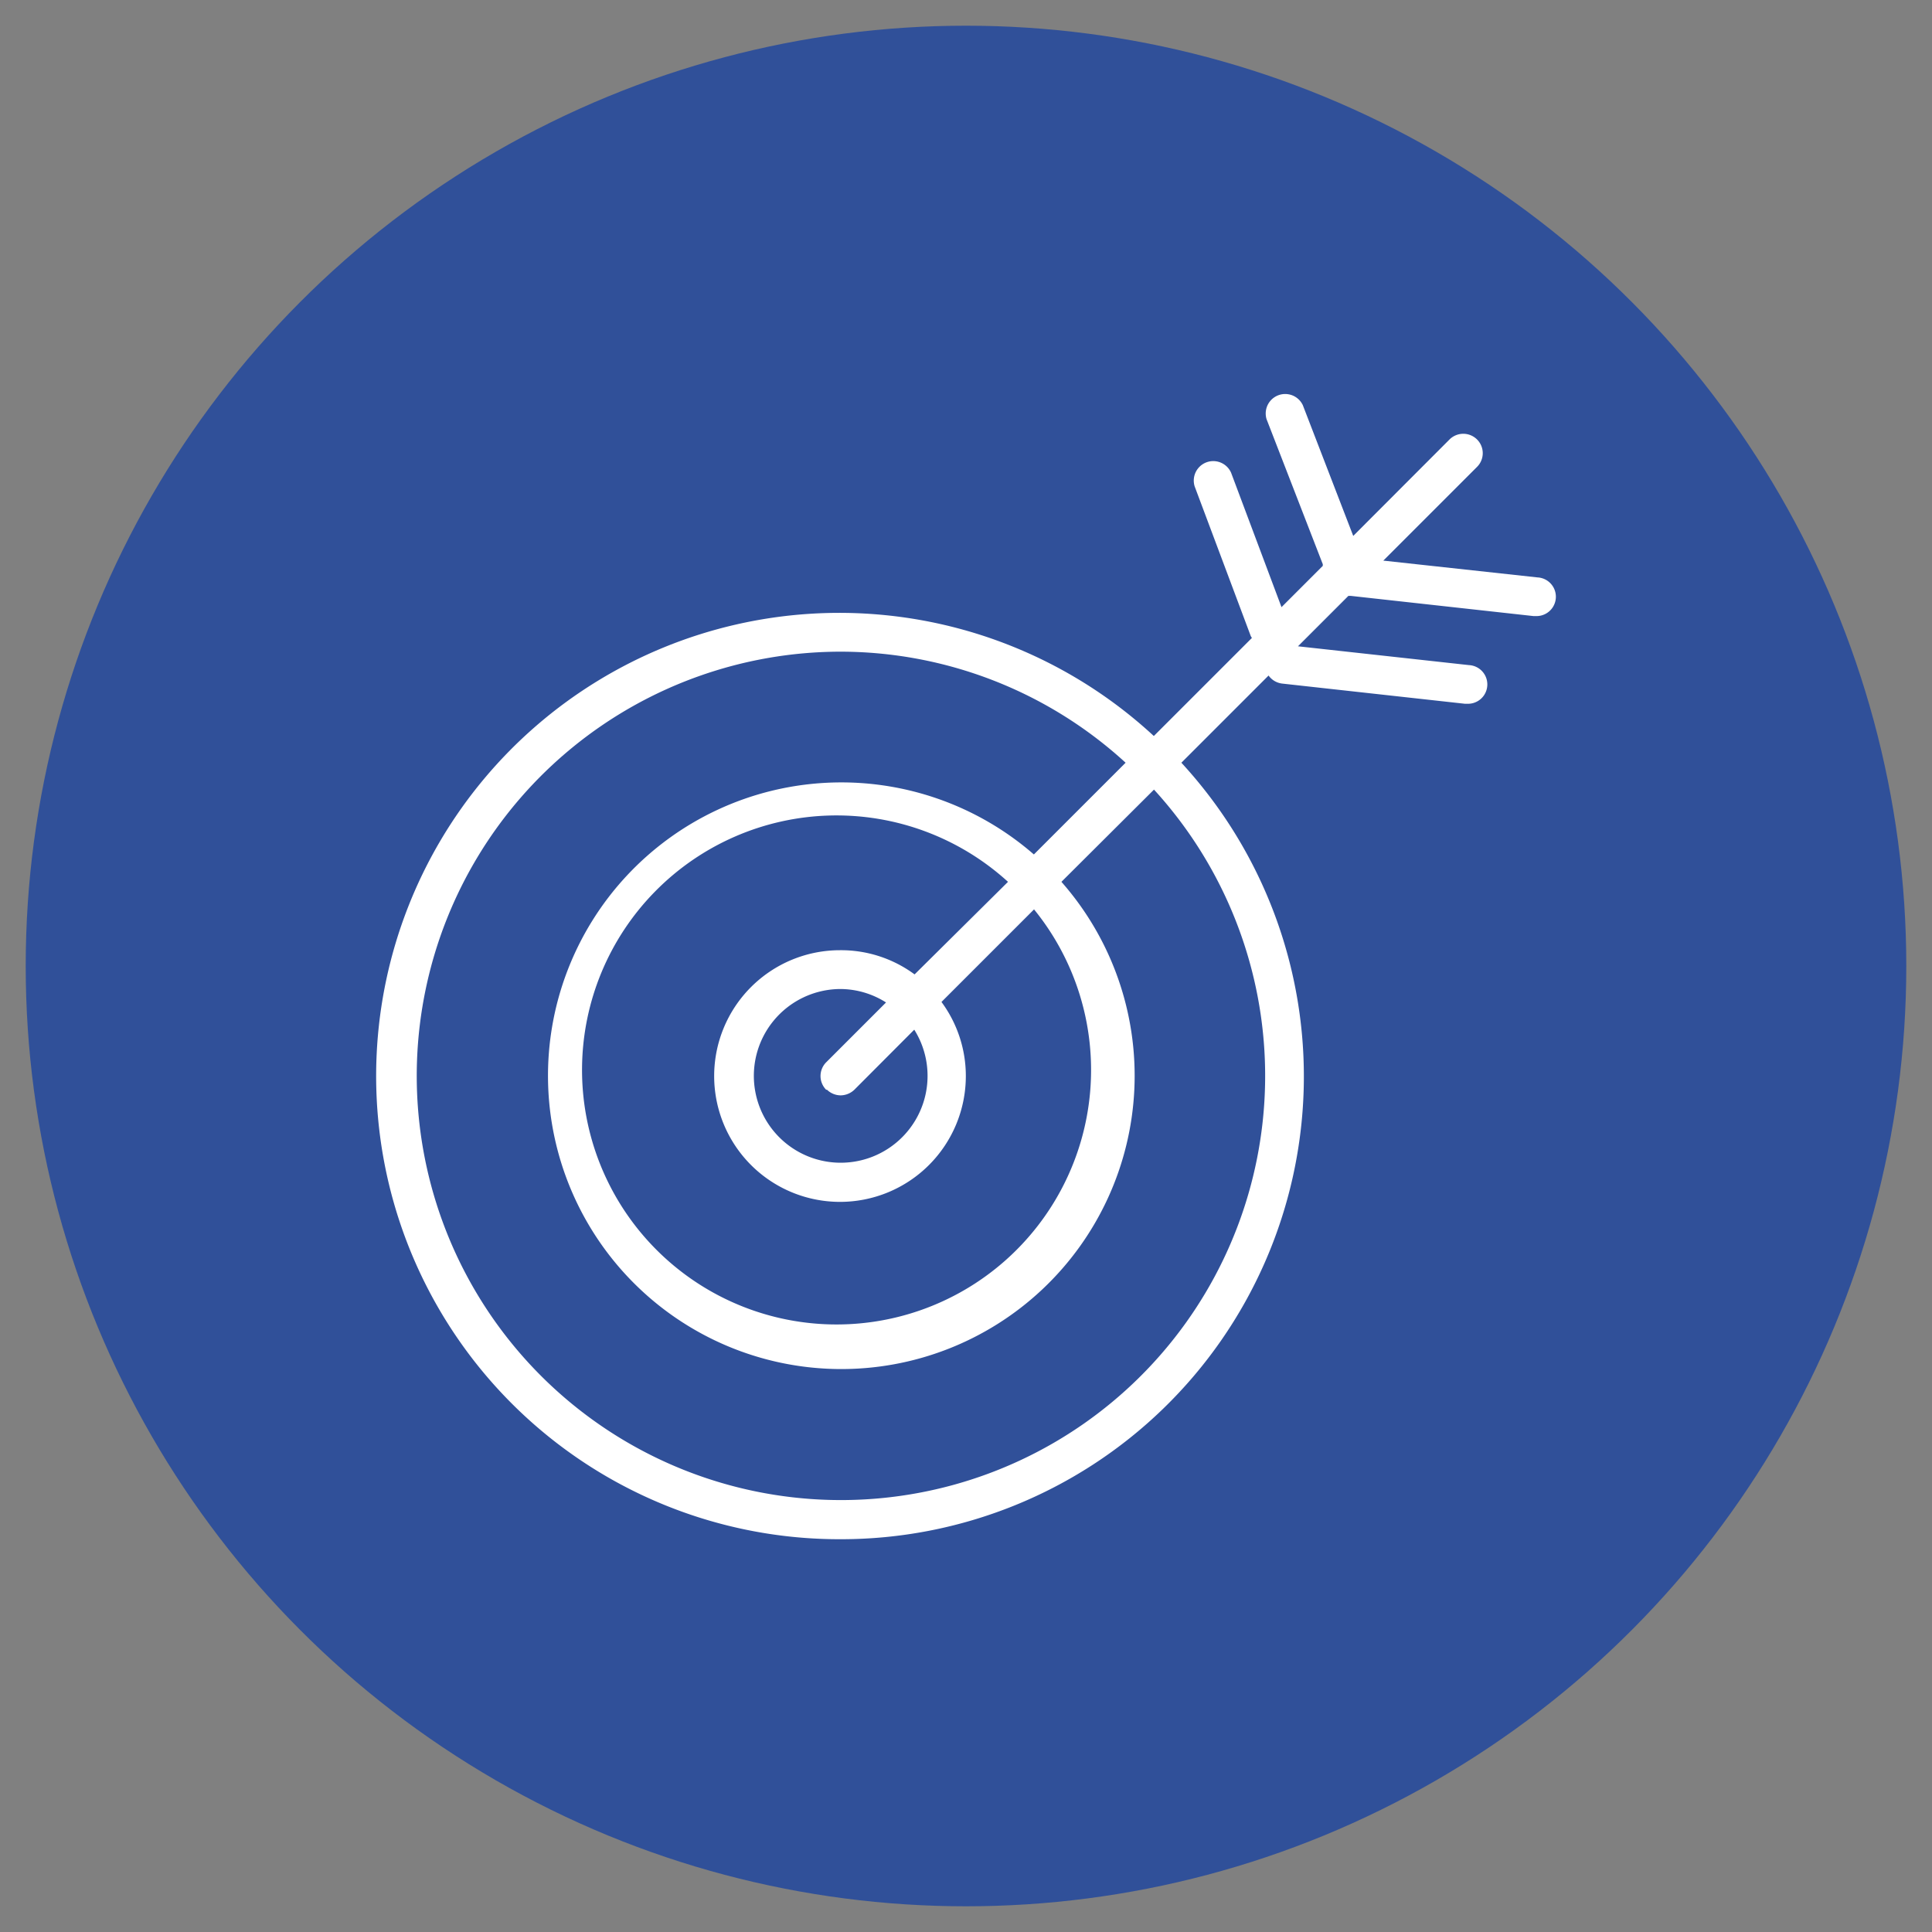 <svg id="Capa_1" data-name="Capa 1" xmlns="http://www.w3.org/2000/svg" viewBox="0 0 115 115"><rect x="0" y="0" width="115" height="115" fill="#808080" stroke="none"/><title>valor3</title><circle cx="57.5" cy="57.5" r="55.97" fill="#305099"/><path d="M54.44,58A7.37,7.37,0,0,0,50,56.56a7.49,7.49,0,1,0,7.49,7.49,7.42,7.42,0,0,0-1.45-4.41l5.51-5.51A15.15,15.15,0,1,1,60,52.49L54.44,58Zm-5.22,6.86a1.18,1.18,0,0,0,.82.34,1.2,1.2,0,0,0,.82-.34l3.56-3.57A5.17,5.17,0,1,1,50,58.87a5.11,5.11,0,0,1,2.74.8l-3.56,3.56a1.16,1.16,0,0,0,0,1.64ZM50,38.79a25.15,25.15,0,0,1,17,6.61l-5.46,5.46a17.46,17.46,0,1,0,1.64,1.63L68.69,47A25.25,25.25,0,1,1,50,38.79Zm0,52.83A27.55,27.55,0,0,0,70.32,45.4l5.19-5.19a1.16,1.16,0,0,0,.82.48l10.86,1.2h.13a1.15,1.15,0,0,0,.12-2.3L77.26,38.47l3-3,.15,0,10.86,1.2h.13a1.15,1.15,0,0,0,.12-2.3l-9.18-1,5.58-5.58a1.15,1.15,0,0,0,0-1.63,1.16,1.16,0,0,0-1.64,0L80.55,31.9l-3-7.78a1.16,1.16,0,0,0-2.16.83l3.35,8.64a.26.26,0,0,0,0,.09l-2.46,2.46-3-8a1.16,1.16,0,0,0-2.17.81l3.34,8.91a.52.52,0,0,0,.07.11l-5.84,5.84A27.57,27.57,0,1,0,50,91.62Z" fill="#fff"/></svg>